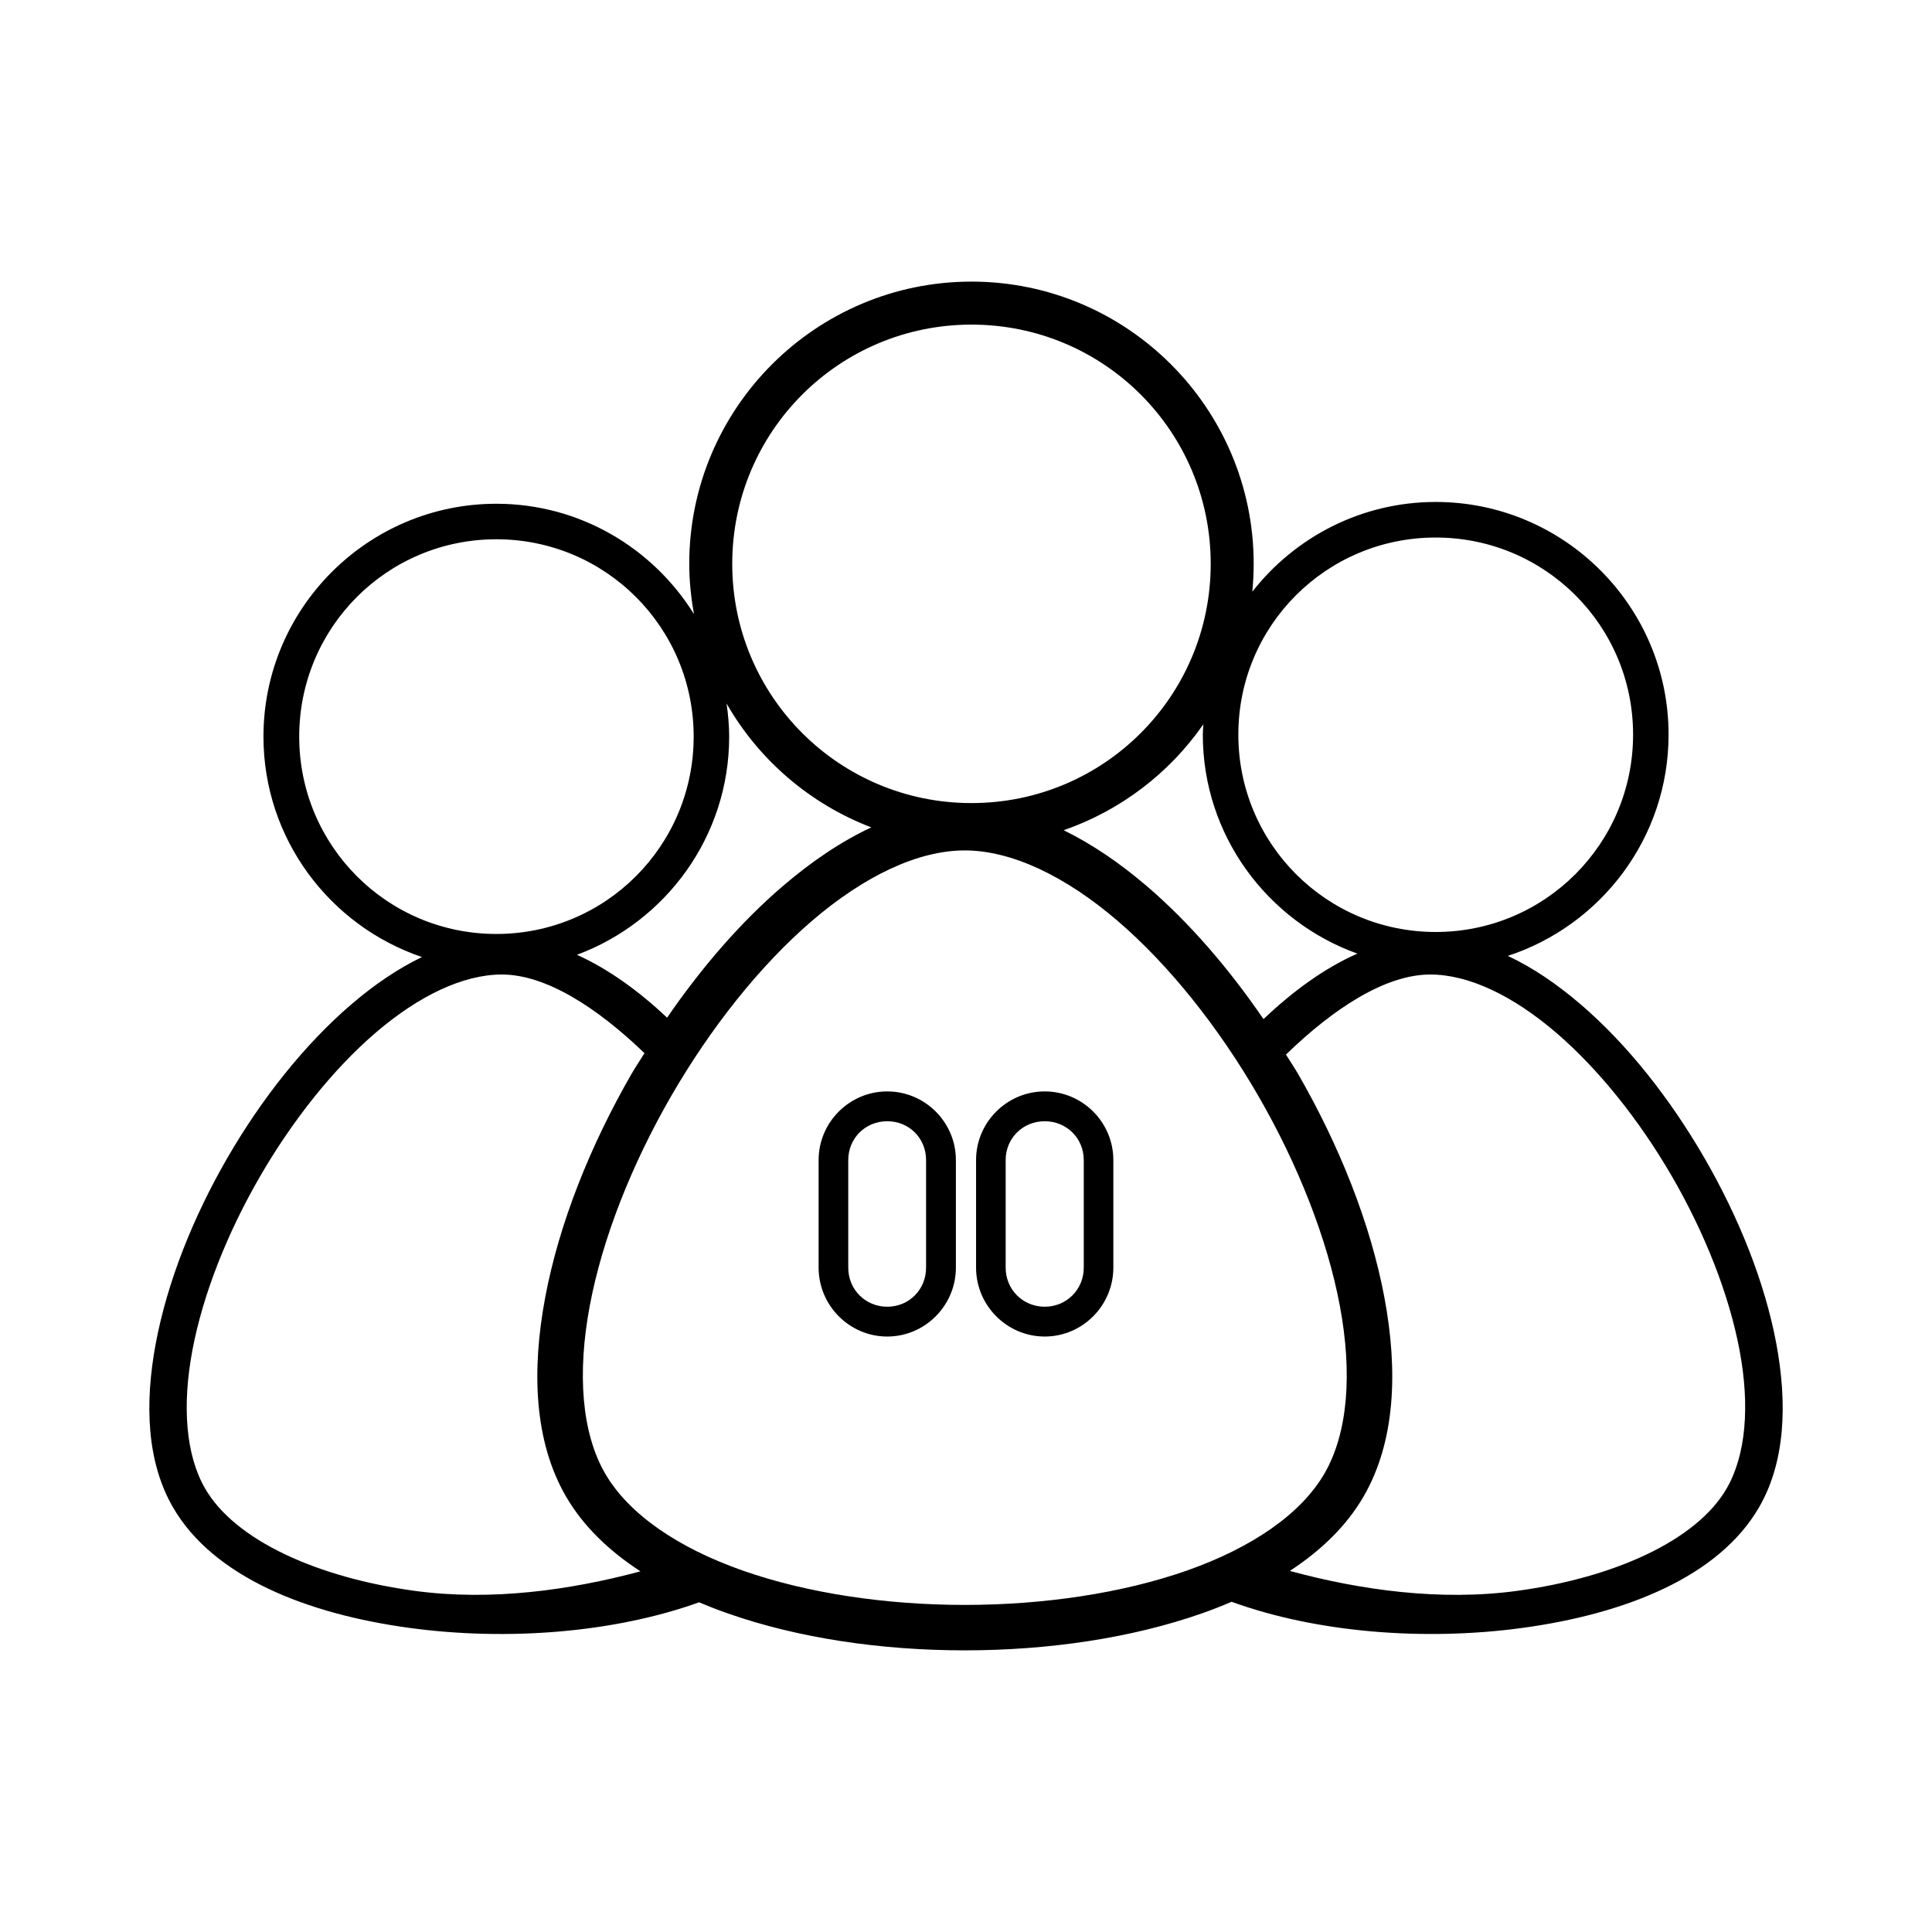 <?xml version="1.0" encoding="UTF-8"?>
<!-- Uploaded to: ICON Repo, www.svgrepo.com, Generator: ICON Repo Mixer Tools -->
<svg fill="#000000" width="800px" height="800px" version="1.1" viewBox="144 144 512 512" xmlns="http://www.w3.org/2000/svg">
 <path d="m401.46 218.63c-41.246 0-74.801 33.539-74.801 74.785 0 4.562 0.473 9.008 1.262 13.348-10.902-17.531-30.277-29.262-52.383-29.262-34.02 0-61.719 27.684-61.719 61.703 0 27.125 17.625 50.176 42.008 58.422-6.438 3.094-12.711 7.387-18.711 12.531-12.453 10.68-23.848 25.086-32.949 40.852-9.105 15.77-15.859 32.859-18.883 48.984-3.019 16.125-2.352 31.492 4.535 43.422 10.68 18.492 35.469 28.305 62.809 32.012 25.781 3.492 54.109 1.293 76.629-6.797 2.445 1.031 4.949 2 7.519 2.906 18.762 6.602 40.809 9.824 62.883 9.824 22.074 0 44.168-3.223 62.93-9.824 2.672-0.941 5.262-1.965 7.797-3.047 22.574 8.195 51.066 10.449 76.98 6.938 27.34-3.707 52.145-13.52 62.824-32.012 6.887-11.93 7.555-27.297 4.535-43.422-3.023-16.125-9.855-33.215-18.957-48.984-9.102-15.766-20.434-30.172-32.887-40.852-6.184-5.305-12.656-9.73-19.297-12.836 24.691-8.074 42.605-31.297 42.605-58.641 0-34.02-27.699-61.656-61.715-61.656-19.734 0-37.297 9.336-48.602 23.785 0.238-2.43 0.367-4.898 0.367-7.394 0-41.246-33.539-74.785-74.781-74.785zm0 11.395c35.07 0 63.391 28.316 63.391 63.391s-28.32 63.406-63.391 63.406c-35.074 0-63.41-28.332-63.41-63.406s28.336-63.391 63.41-63.391zm123.02 56.426c28.926 0 52.305 23.301 52.305 52.23 0 28.926-23.379 52.305-52.305 52.305-28.93 0-52.309-23.379-52.309-52.305 0-28.93 23.379-52.23 52.309-52.23zm-248.94 0.461c28.926 0 52.289 23.363 52.289 52.293 0 28.926-23.363 52.305-52.289 52.305-28.93 0-52.246-23.379-52.246-52.305 0-28.93 23.316-52.293 52.246-52.293zm61.008 43.527c8.551 14.938 22.102 26.625 38.359 32.824-8.098 3.773-15.988 9.164-23.539 15.637-11.098 9.52-21.473 21.523-30.582 34.797-7.559-7.129-15.605-12.922-23.891-16.668 23.512-8.723 40.344-31.324 40.344-57.824 0-2.988-0.281-5.891-0.691-8.766zm126.35 5.504c-0.043 0.918-0.141 1.812-0.141 2.738 0 26.727 17.133 49.484 40.961 58.039-8.645 3.797-17.016 9.887-24.879 17.359-9.172-13.426-19.633-25.566-30.84-35.18-7.094-6.082-14.512-11.156-22.109-14.883 15.117-5.246 28.043-15.156 37.008-28.074zm-63.238 33.426c12.449 0 26.73 6.844 40.496 18.648 13.77 11.809 26.914 28.398 37.363 46.496s18.215 37.723 21.555 55.551c3.344 17.828 2.168 33.621-4.059 44.402-6.223 10.781-19.328 19.719-36.438 25.738s-38.02 9.117-58.918 9.117c-20.898 0-41.762-3.098-58.871-9.117-17.109-6.019-30.215-14.957-36.438-25.738-6.227-10.781-7.402-26.574-4.059-44.402 3.34-17.828 11.105-37.453 21.555-55.551 10.449-18.098 23.594-34.688 37.359-46.496 13.77-11.805 28.004-18.648 40.453-18.648zm-122.68 32.887c11.621 0 25.148 8.645 37.82 20.848-1.105 1.801-2.309 3.535-3.367 5.367-11.035 19.117-19.289 39.828-22.953 59.379-3.664 19.551-2.879 38.195 5.473 52.66 4.59 7.945 11.453 14.488 19.773 19.91-18.535 4.988-39.566 7.918-59.766 5.18-25.715-3.484-47.648-13.344-55.609-27.137-5.137-8.891-6.125-21.902-3.367-36.605 2.754-14.707 9.172-30.922 17.789-45.848 8.617-14.93 19.441-28.609 30.797-38.348 11.355-9.738 23.141-15.406 33.41-15.406zm246.05 0c10.266 0 21.992 5.668 33.348 15.406 11.355 9.738 22.238 23.418 30.855 38.348 8.617 14.926 15.02 31.141 17.773 45.848 2.758 14.703 1.707 27.715-3.426 36.605-7.965 13.793-29.836 23.652-55.551 27.137-20.363 2.762-41.57-0.223-60.211-5.289 8.242-5.394 15.035-11.91 19.59-19.801 8.352-14.465 9.137-33.109 5.473-52.66-3.664-19.551-11.918-40.262-22.953-59.379-0.988-1.707-2.109-3.316-3.137-4.996 12.789-12.414 26.492-21.219 38.238-21.219zm-143.9 30.98c-10.012 0-18.188 8.176-18.188 18.191v28.52c0 10.016 8.176 18.25 18.188 18.25 10.016 0 18.191-8.234 18.191-18.25v-28.52c0-10.016-8.176-18.191-18.191-18.191zm41.73 0c-10.016 0-18.191 8.176-18.191 18.191v28.52c0 10.016 8.176 18.25 18.191 18.25s18.188-8.234 18.188-18.25v-28.52c0-10.016-8.172-18.191-18.188-18.191zm-41.73 7.902c5.793 0 10.289 4.496 10.289 10.289v28.52c0 5.789-4.496 10.348-10.289 10.348-5.789 0-10.332-4.559-10.332-10.348v-28.52c0-5.793 4.543-10.289 10.332-10.289zm41.73 0c5.789 0 10.348 4.496 10.348 10.289v28.52c0 5.789-4.559 10.348-10.348 10.348-5.789 0-10.348-4.559-10.348-10.348v-28.52c0-5.793 4.559-10.289 10.348-10.289z"/>
</svg>